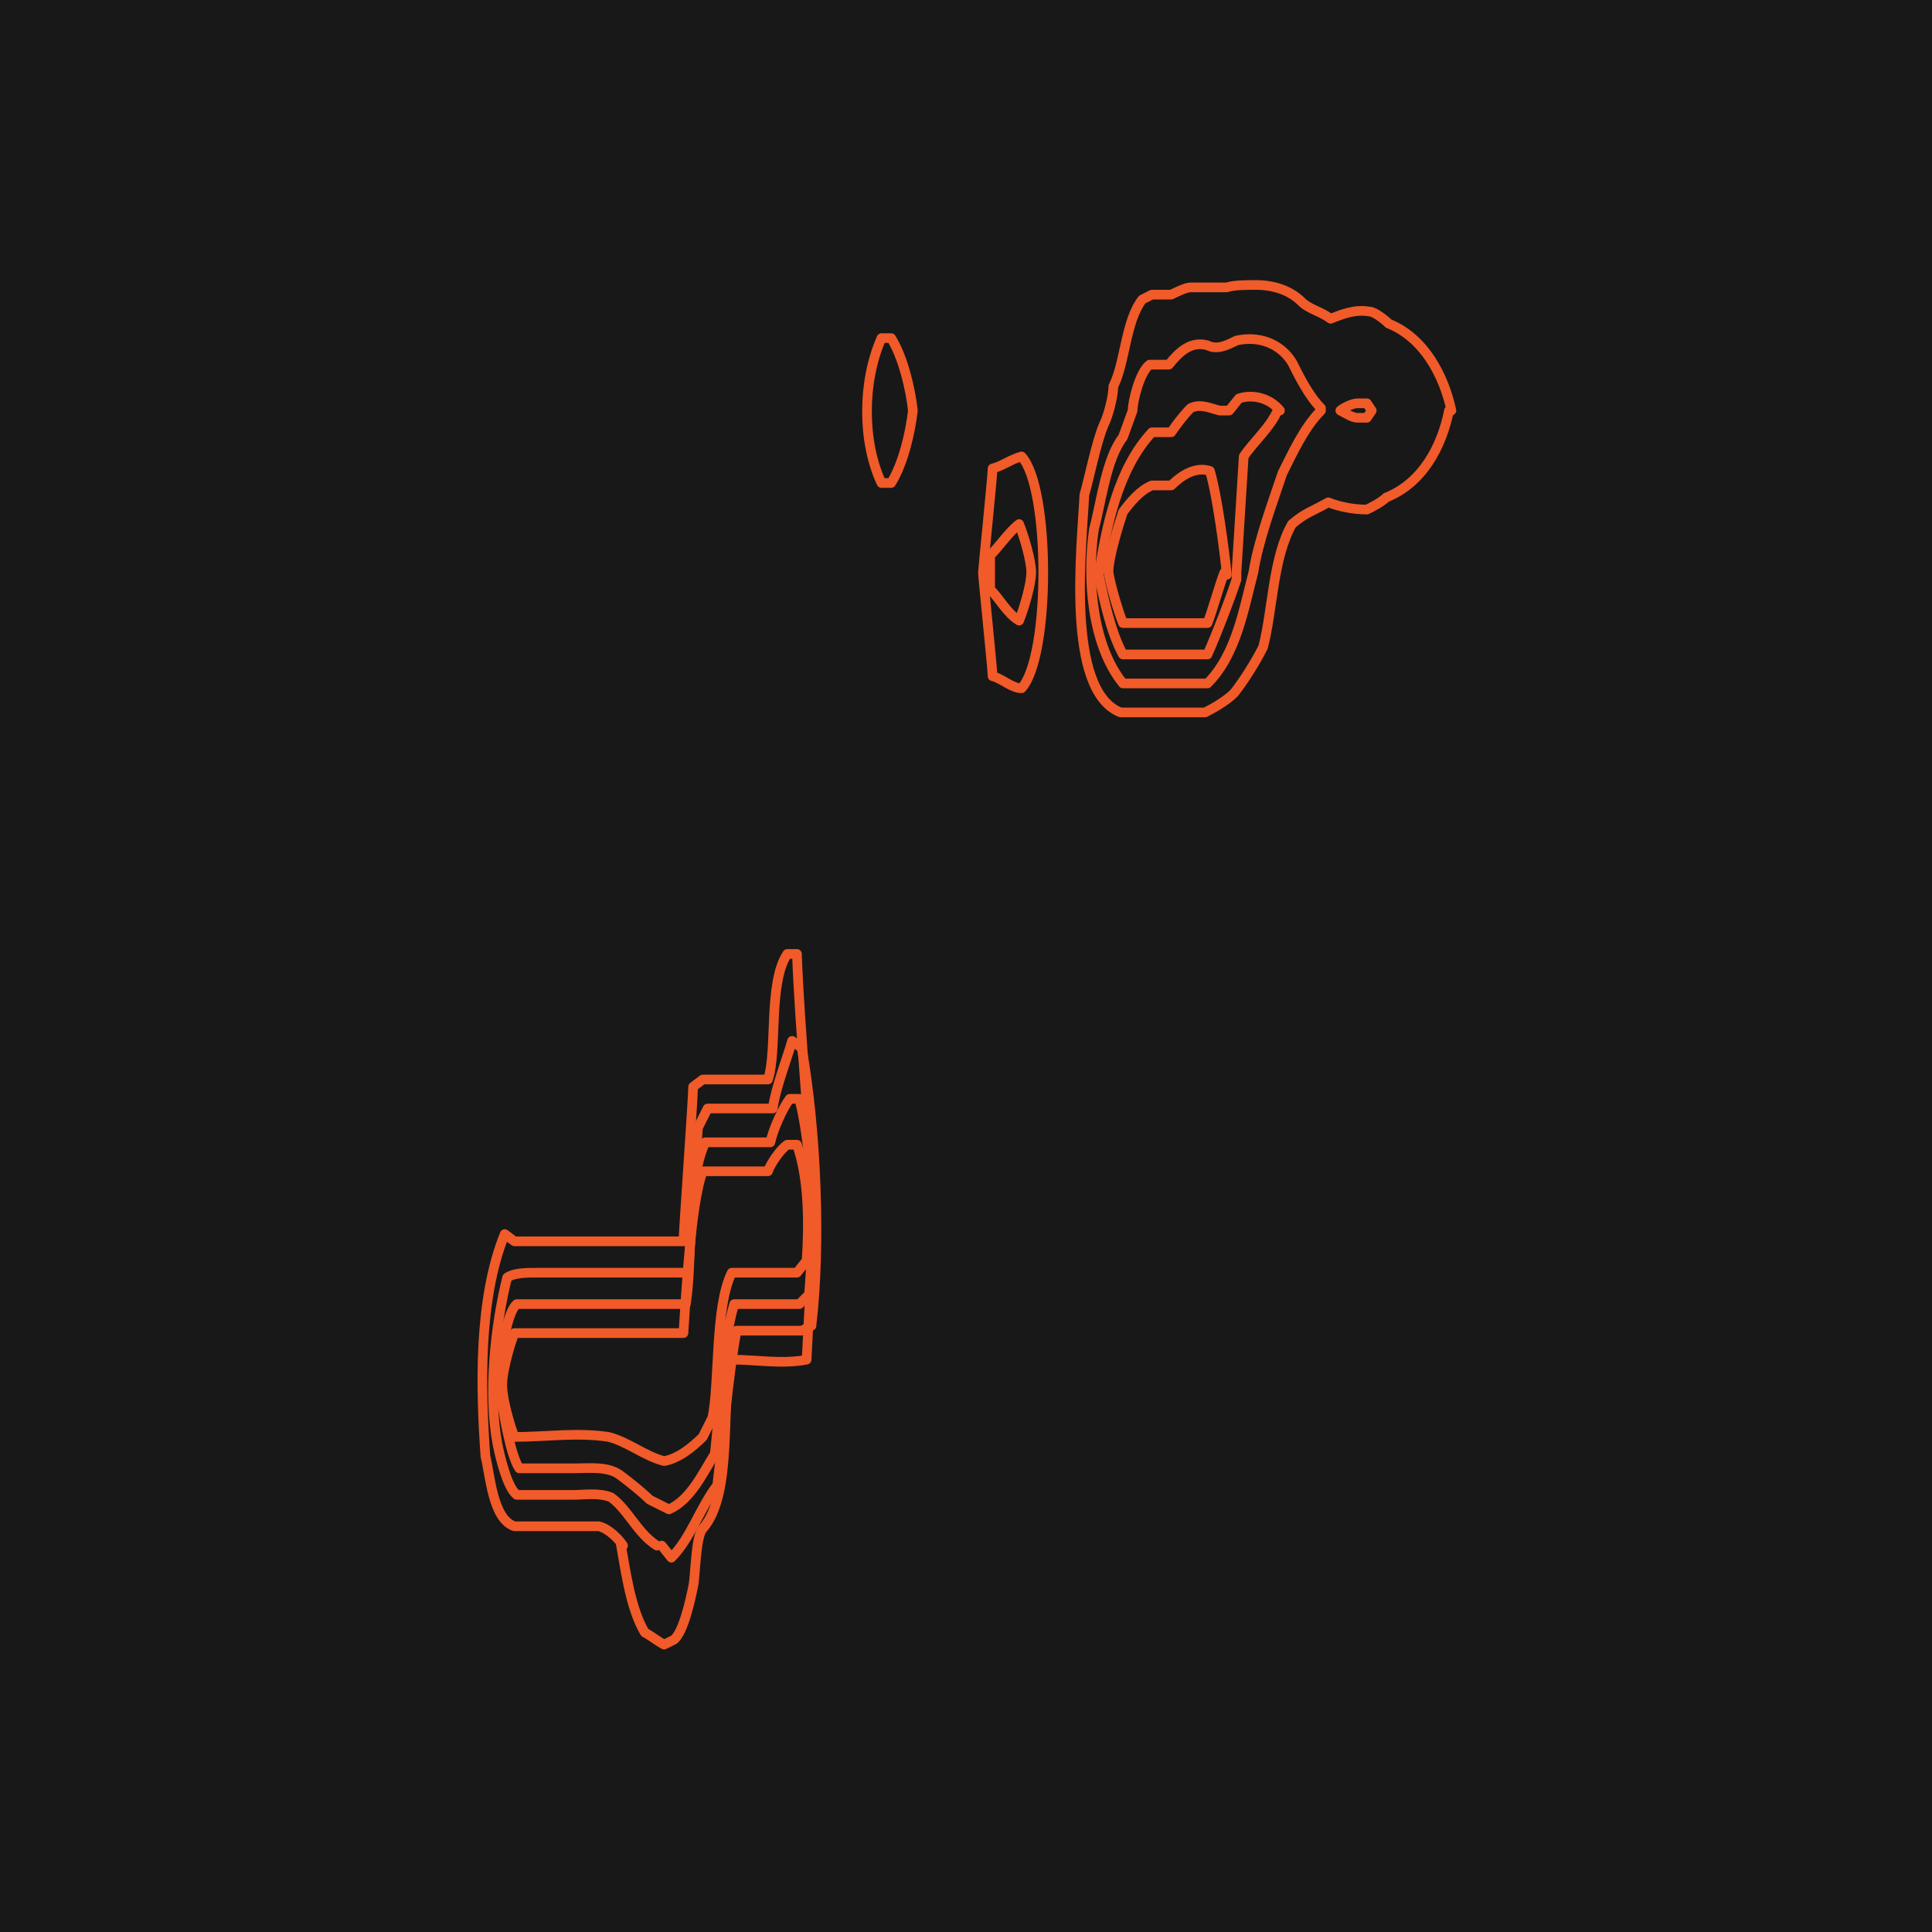 <?xml version="1.0" encoding="UTF-8"?>
<svg id="Layer_1" data-name="Layer 1" xmlns="http://www.w3.org/2000/svg" width="800" height="800" version="1.1" viewBox="0 0 80 80">
  <defs>
    <style>
      .cls-1 {
        fill: #181818;
        stroke-width: 0px;
      }

      .cls-2 {
        fill: none;
        stroke: #f15a29;
        stroke-linecap: round;
        stroke-linejoin: round;
        stroke-width: .4px;
      }
    </style>
  </defs>
  <g id="a">
    <rect class="cls-1" width="80" height="80"/>
  </g>
  <g>
    <path class="cls-2" d="M60,17c-.3,1.5-1.1,3-2.6,3.6-.2.2-.6.4-.8.5-.5,0-1.1-.1-1.6-.3-.7.4-.9.4-1.5.9-.8,1.4-.8,3.6-1.2,5.1-.3.6-.8,1.4-1.2,1.9-.3.3-.8.6-1.2.8h-3.5c-2.3-.9-1.6-6.9-1.5-9,.2-.7.5-2.2.8-2.9.2-.4.4-1.2.4-1.6.5-1,.5-2.7,1.2-3.6l.4-.2c.2,0,.6,0,.8,0,.2-.1.6-.3.8-.3.5,0,1.1,0,1.5,0,.3-.1.8-.1,1.2-.1.7,0,1.4.2,1.9.7.3.3.8.4,1.2.7.5-.2,1-.4,1.6-.3.2,0,.6.3.8.5,1.5.6,2.3,2.2,2.6,3.6"/>
    <path class="cls-2" d="M56.8,17l-.2.3h-.4c-.2,0-.5-.2-.7-.3.1-.1.5-.3.7-.3h.4c0,0,.2.3.2.3"/>
    <path class="cls-2" d="M54.7,17c-.7.7-1.2,1.8-1.6,2.6-.4,1.2-1,2.8-1.2,4.1-.4,1.5-.7,3.4-1.9,4.6h-3.5c-1.3-1.6-1.5-4.4-1.2-6.4.3-1.1.5-2.9,1.2-3.8,0,0,.4-1.1.4-1.1,0-.4.3-1.6.7-1.9.2,0,.6,0,.8,0,.4-.5.9-1,1.6-.8.4.2.8,0,1.2-.2.9-.2,1.8.1,2.3.9.3.6.7,1.4,1.2,1.9"/>
    <path class="cls-2" d="M52.9,17c-.3.7-1,1.3-1.4,1.9,0,0-.3,4.8-.3,4.8v.3c-.3.9-.8,2.2-1.2,3.1h-3.5c-.5-.9-.8-2.3-1-3.3.3-2,.8-4.4,2.2-5.9.2,0,.6,0,.8,0,.2-.3.5-.7.8-1,.4-.2.8,0,1.2.1h.4c0,0,.4-.5.4-.5.6-.2,1.3,0,1.7.5"/>
    <path class="cls-2" d="M37.8,17c-.1.9-.4,2.2-.9,3h-.4c-.8-1.7-.8-4.2,0-6h.4c.5.8.8,2.1.9,3"/>
    <path class="cls-2" d="M50.7,23.7c-.2.5-.5,1.6-.7,2.1h-3.5c-.2-.5-.5-1.5-.6-2.1,0-.6.4-1.9.6-2.5.3-.4.7-.9,1.2-1.1.2,0,.6,0,.8,0,.4-.4,1-.8,1.6-.6.3,1,.6,3.3.7,4.3"/>
    <path class="cls-2" d="M25.8,64c-.2-.3-.6-.7-1-.8-.3,0-.8,0-1.2,0-.8,0-1.6,0-2.3,0-.9-.3-1-2.1-1.2-2.9-.2-2.8-.3-6.5.8-9.2l.4.3h7c0-.4.4-5.9.4-6.4l.4-.3h2.7c.4-1.2,0-4,.8-5.2h.4c.1,3,.6,8.1.7,11,0,0-.3,5.8-.3,5.8-1,.2-2.1,0-3.1,0-.5,1.8.1,5.5-1.2,7-.3.3-.3,2-.4,2.4-.1.5-.4,1.9-.8,2.2l-.4.2c-.2-.1-.6-.4-.8-.5-.6-1-.8-2.6-1-3.7"/>
    <path class="cls-2" d="M27.2,64c-.8-.5-1.2-1.5-1.9-2-.5-.2-1.1-.1-1.6-.1-.8,0-1.6,0-2.3,0-.4-.3-.7-1.6-.8-2.1-.4-2.1-.1-4.9.4-6.9.3-.2.8-.2,1.2-.2.5,0,1.1,0,1.6,0,1.5,0,3.1,0,4.7,0,.1-1.3.3-4.6.4-6,0,0,.4-.8.4-.8h2.7c.1-.8.6-2.1.8-2.8l.4.3c.6,3.4.8,8.1.4,11.5l-.4.2h-2.7c-.3,1.5-.6,4.8-.8,6.4-.7.9-1.1,2.2-1.9,3l-.4-.5"/>
    <path class="cls-2" d="M20.6,57.3c.1-.6.3-2.9.8-3.3h7c.3-1.9,0-4.9.8-6.7h2.7c.1-.5.5-1.4.8-1.8h.4c.6,2.4.6,5.8.4,8.1l-.4.4h-2.7c-.5,1.7-.6,4.4-.8,6.2-.5.8-1,1.9-1.9,2.3-.2-.1-.6-.3-.8-.4-.3-.3-.8-.7-1.2-1-.5-.4-1.3-.3-1.9-.3-.8,0-1.6,0-2.3,0-.4-.6-.7-2.6-.8-3.3"/>
    <path class="cls-2" d="M20.8,57.3c0-.5.3-1.6.5-2.1h7c.1-1.5.3-5.4.8-6.7h2.7c.1-.3.5-.9.8-1.1h.4c.5,1.4.5,3.3.4,4.8l-.4.5h-2.7c-.7,1.4-.5,4.5-.8,6,0,0-.4.8-.4.8-.4.4-1,.9-1.6,1-.8-.2-1.5-.8-2.3-1-1.3-.2-2.6,0-3.9,0-.2-.5-.5-1.6-.5-2.1"/>
    <path class="cls-2" d="M40.7,23.7c0-.1.4-4,.4-4.3.4-.1.8-.4,1.2-.5,1.2,1.3,1.2,8.3,0,9.6-.4,0-.8-.4-1.2-.5,0-.3-.4-4.1-.4-4.3"/>
    <path class="cls-2" d="M41,23.7v-.7c.4-.4.8-1,1.2-1.3.2.5.5,1.5.5,2,0,.5-.3,1.5-.5,2-.5-.3-.8-.9-1.2-1.3v-.7"/>
  </g>
</svg>